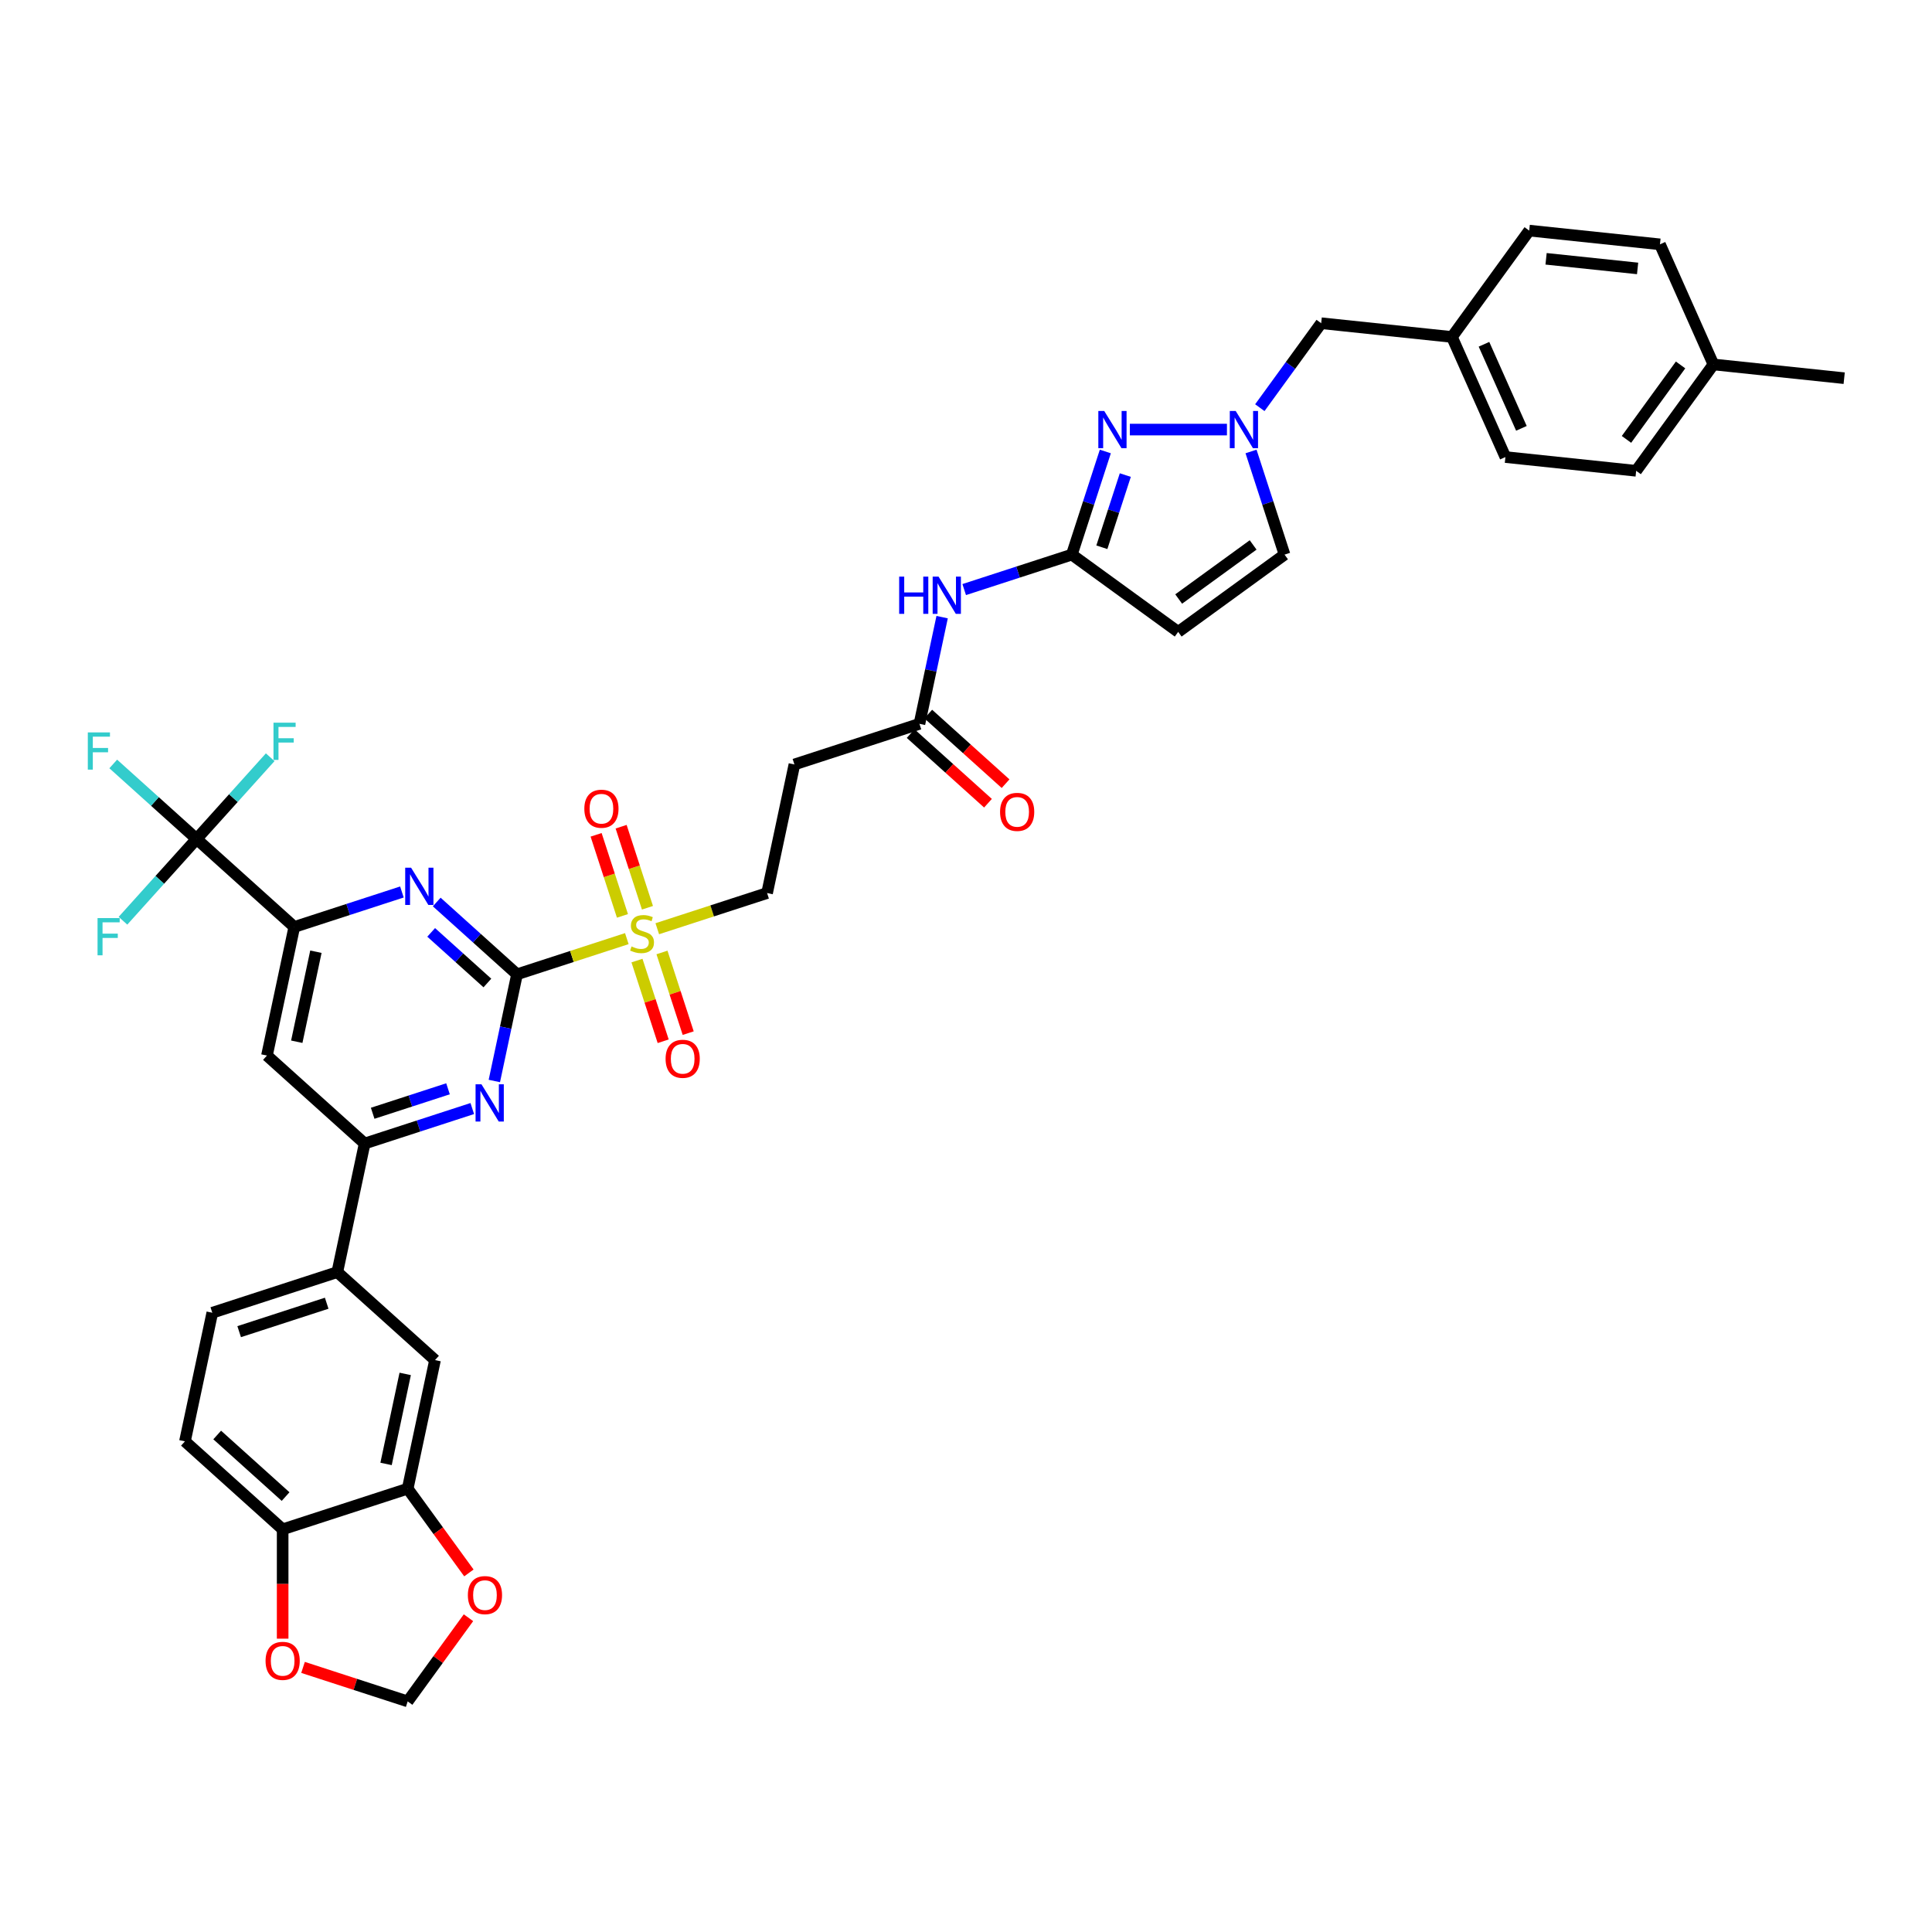 <?xml version='1.0' encoding='iso-8859-1'?>
<svg version='1.1' baseProfile='full'
              xmlns='http://www.w3.org/2000/svg'
                      xmlns:rdkit='http://www.rdkit.org/xml'
                      xmlns:xlink='http://www.w3.org/1999/xlink'
                  xml:space='preserve'
width='1000px' height='1000px' viewBox='0 0 1000 1000'>
<!-- END OF HEADER -->
<rect style='opacity:1.0;fill:#FFFFFF;stroke:none' width='1000' height='1000' x='0' y='0'> </rect>
<path class='bond-0' d='M 267.609,504.297 L 296.028,495.063' style='fill:none;fill-rule:evenodd;stroke:#000000;stroke-width:6px;stroke-linecap:butt;stroke-linejoin:miter;stroke-opacity:1' />
<path class='bond-0' d='M 296.028,495.063 L 324.446,485.83' style='fill:none;fill-rule:evenodd;stroke:#CCCC00;stroke-width:6px;stroke-linecap:butt;stroke-linejoin:miter;stroke-opacity:1' />
<path class='bond-1' d='M 267.609,504.297 L 246.829,485.587' style='fill:none;fill-rule:evenodd;stroke:#000000;stroke-width:6px;stroke-linecap:butt;stroke-linejoin:miter;stroke-opacity:1' />
<path class='bond-1' d='M 246.829,485.587 L 226.049,466.877' style='fill:none;fill-rule:evenodd;stroke:#0000FF;stroke-width:6px;stroke-linecap:butt;stroke-linejoin:miter;stroke-opacity:1' />
<path class='bond-1' d='M 252.268,508.798 L 237.723,495.701' style='fill:none;fill-rule:evenodd;stroke:#000000;stroke-width:6px;stroke-linecap:butt;stroke-linejoin:miter;stroke-opacity:1' />
<path class='bond-1' d='M 237.723,495.701 L 223.177,482.604' style='fill:none;fill-rule:evenodd;stroke:#0000FF;stroke-width:6px;stroke-linecap:butt;stroke-linejoin:miter;stroke-opacity:1' />
<path class='bond-2' d='M 267.609,504.297 L 261.74,531.909' style='fill:none;fill-rule:evenodd;stroke:#000000;stroke-width:6px;stroke-linecap:butt;stroke-linejoin:miter;stroke-opacity:1' />
<path class='bond-2' d='M 261.74,531.909 L 255.871,559.521' style='fill:none;fill-rule:evenodd;stroke:#0000FF;stroke-width:6px;stroke-linecap:butt;stroke-linejoin:miter;stroke-opacity:1' />
<path class='bond-16' d='M 340.206,480.709 L 368.625,471.475' style='fill:none;fill-rule:evenodd;stroke:#CCCC00;stroke-width:6px;stroke-linecap:butt;stroke-linejoin:miter;stroke-opacity:1' />
<path class='bond-16' d='M 368.625,471.475 L 397.043,462.241' style='fill:none;fill-rule:evenodd;stroke:#000000;stroke-width:6px;stroke-linecap:butt;stroke-linejoin:miter;stroke-opacity:1' />
<path class='bond-19' d='M 335.123,469.857 L 328.306,448.877' style='fill:none;fill-rule:evenodd;stroke:#CCCC00;stroke-width:6px;stroke-linecap:butt;stroke-linejoin:miter;stroke-opacity:1' />
<path class='bond-19' d='M 328.306,448.877 L 321.49,427.897' style='fill:none;fill-rule:evenodd;stroke:#FF0000;stroke-width:6px;stroke-linecap:butt;stroke-linejoin:miter;stroke-opacity:1' />
<path class='bond-19' d='M 322.18,474.063 L 315.363,453.083' style='fill:none;fill-rule:evenodd;stroke:#CCCC00;stroke-width:6px;stroke-linecap:butt;stroke-linejoin:miter;stroke-opacity:1' />
<path class='bond-19' d='M 315.363,453.083 L 308.546,432.103' style='fill:none;fill-rule:evenodd;stroke:#FF0000;stroke-width:6px;stroke-linecap:butt;stroke-linejoin:miter;stroke-opacity:1' />
<path class='bond-20' d='M 329.697,497.199 L 336.481,518.077' style='fill:none;fill-rule:evenodd;stroke:#CCCC00;stroke-width:6px;stroke-linecap:butt;stroke-linejoin:miter;stroke-opacity:1' />
<path class='bond-20' d='M 336.481,518.077 L 343.264,538.955' style='fill:none;fill-rule:evenodd;stroke:#FF0000;stroke-width:6px;stroke-linecap:butt;stroke-linejoin:miter;stroke-opacity:1' />
<path class='bond-20' d='M 342.641,492.993 L 349.424,513.871' style='fill:none;fill-rule:evenodd;stroke:#CCCC00;stroke-width:6px;stroke-linecap:butt;stroke-linejoin:miter;stroke-opacity:1' />
<path class='bond-20' d='M 349.424,513.871 L 356.208,534.749' style='fill:none;fill-rule:evenodd;stroke:#FF0000;stroke-width:6px;stroke-linecap:butt;stroke-linejoin:miter;stroke-opacity:1' />
<path class='bond-5' d='M 208.03,461.692 L 180.176,470.742' style='fill:none;fill-rule:evenodd;stroke:#0000FF;stroke-width:6px;stroke-linecap:butt;stroke-linejoin:miter;stroke-opacity:1' />
<path class='bond-5' d='M 180.176,470.742 L 152.323,479.792' style='fill:none;fill-rule:evenodd;stroke:#000000;stroke-width:6px;stroke-linecap:butt;stroke-linejoin:miter;stroke-opacity:1' />
<path class='bond-8' d='M 244.452,573.785 L 216.598,582.835' style='fill:none;fill-rule:evenodd;stroke:#0000FF;stroke-width:6px;stroke-linecap:butt;stroke-linejoin:miter;stroke-opacity:1' />
<path class='bond-8' d='M 216.598,582.835 L 188.744,591.886' style='fill:none;fill-rule:evenodd;stroke:#000000;stroke-width:6px;stroke-linecap:butt;stroke-linejoin:miter;stroke-opacity:1' />
<path class='bond-8' d='M 231.89,563.557 L 212.392,569.892' style='fill:none;fill-rule:evenodd;stroke:#0000FF;stroke-width:6px;stroke-linecap:butt;stroke-linejoin:miter;stroke-opacity:1' />
<path class='bond-8' d='M 212.392,569.892 L 192.895,576.227' style='fill:none;fill-rule:evenodd;stroke:#000000;stroke-width:6px;stroke-linecap:butt;stroke-linejoin:miter;stroke-opacity:1' />
<path class='bond-3' d='M 572.118,233.684 L 563.445,260.374' style='fill:none;fill-rule:evenodd;stroke:#0000FF;stroke-width:6px;stroke-linecap:butt;stroke-linejoin:miter;stroke-opacity:1' />
<path class='bond-3' d='M 563.445,260.374 L 554.773,287.065' style='fill:none;fill-rule:evenodd;stroke:#000000;stroke-width:6px;stroke-linecap:butt;stroke-linejoin:miter;stroke-opacity:1' />
<path class='bond-3' d='M 582.459,245.897 L 576.389,264.58' style='fill:none;fill-rule:evenodd;stroke:#0000FF;stroke-width:6px;stroke-linecap:butt;stroke-linejoin:miter;stroke-opacity:1' />
<path class='bond-3' d='M 576.389,264.58 L 570.318,283.263' style='fill:none;fill-rule:evenodd;stroke:#000000;stroke-width:6px;stroke-linecap:butt;stroke-linejoin:miter;stroke-opacity:1' />
<path class='bond-7' d='M 584.811,222.347 L 635.064,222.347' style='fill:none;fill-rule:evenodd;stroke:#0000FF;stroke-width:6px;stroke-linecap:butt;stroke-linejoin:miter;stroke-opacity:1' />
<path class='bond-4' d='M 554.773,287.065 L 526.919,296.115' style='fill:none;fill-rule:evenodd;stroke:#000000;stroke-width:6px;stroke-linecap:butt;stroke-linejoin:miter;stroke-opacity:1' />
<path class='bond-4' d='M 526.919,296.115 L 499.066,305.165' style='fill:none;fill-rule:evenodd;stroke:#0000FF;stroke-width:6px;stroke-linecap:butt;stroke-linejoin:miter;stroke-opacity:1' />
<path class='bond-9' d='M 554.773,287.065 L 609.825,327.062' style='fill:none;fill-rule:evenodd;stroke:#000000;stroke-width:6px;stroke-linecap:butt;stroke-linejoin:miter;stroke-opacity:1' />
<path class='bond-6' d='M 152.323,479.792 L 101.753,434.26' style='fill:none;fill-rule:evenodd;stroke:#000000;stroke-width:6px;stroke-linecap:butt;stroke-linejoin:miter;stroke-opacity:1' />
<path class='bond-39' d='M 152.323,479.792 L 138.175,546.353' style='fill:none;fill-rule:evenodd;stroke:#000000;stroke-width:6px;stroke-linecap:butt;stroke-linejoin:miter;stroke-opacity:1' />
<path class='bond-39' d='M 163.513,492.606 L 153.609,539.198' style='fill:none;fill-rule:evenodd;stroke:#000000;stroke-width:6px;stroke-linecap:butt;stroke-linejoin:miter;stroke-opacity:1' />
<path class='bond-29' d='M 101.753,434.26 L 80.184,414.839' style='fill:none;fill-rule:evenodd;stroke:#000000;stroke-width:6px;stroke-linecap:butt;stroke-linejoin:miter;stroke-opacity:1' />
<path class='bond-29' d='M 80.184,414.839 L 58.615,395.418' style='fill:none;fill-rule:evenodd;stroke:#33CCCC;stroke-width:6px;stroke-linecap:butt;stroke-linejoin:miter;stroke-opacity:1' />
<path class='bond-30' d='M 101.753,434.26 L 120.804,413.101' style='fill:none;fill-rule:evenodd;stroke:#000000;stroke-width:6px;stroke-linecap:butt;stroke-linejoin:miter;stroke-opacity:1' />
<path class='bond-30' d='M 120.804,413.101 L 139.855,391.943' style='fill:none;fill-rule:evenodd;stroke:#33CCCC;stroke-width:6px;stroke-linecap:butt;stroke-linejoin:miter;stroke-opacity:1' />
<path class='bond-31' d='M 101.753,434.26 L 82.702,455.418' style='fill:none;fill-rule:evenodd;stroke:#000000;stroke-width:6px;stroke-linecap:butt;stroke-linejoin:miter;stroke-opacity:1' />
<path class='bond-31' d='M 82.702,455.418 L 63.651,476.576' style='fill:none;fill-rule:evenodd;stroke:#33CCCC;stroke-width:6px;stroke-linecap:butt;stroke-linejoin:miter;stroke-opacity:1' />
<path class='bond-27' d='M 652.085,211.011 L 667.966,189.153' style='fill:none;fill-rule:evenodd;stroke:#0000FF;stroke-width:6px;stroke-linecap:butt;stroke-linejoin:miter;stroke-opacity:1' />
<path class='bond-27' d='M 667.966,189.153 L 683.846,167.296' style='fill:none;fill-rule:evenodd;stroke:#000000;stroke-width:6px;stroke-linecap:butt;stroke-linejoin:miter;stroke-opacity:1' />
<path class='bond-42' d='M 647.532,233.684 L 656.204,260.374' style='fill:none;fill-rule:evenodd;stroke:#0000FF;stroke-width:6px;stroke-linecap:butt;stroke-linejoin:miter;stroke-opacity:1' />
<path class='bond-42' d='M 656.204,260.374 L 664.877,287.065' style='fill:none;fill-rule:evenodd;stroke:#000000;stroke-width:6px;stroke-linecap:butt;stroke-linejoin:miter;stroke-opacity:1' />
<path class='bond-10' d='M 188.744,591.886 L 138.175,546.353' style='fill:none;fill-rule:evenodd;stroke:#000000;stroke-width:6px;stroke-linecap:butt;stroke-linejoin:miter;stroke-opacity:1' />
<path class='bond-13' d='M 188.744,591.886 L 174.596,658.446' style='fill:none;fill-rule:evenodd;stroke:#000000;stroke-width:6px;stroke-linecap:butt;stroke-linejoin:miter;stroke-opacity:1' />
<path class='bond-12' d='M 609.825,327.062 L 664.877,287.065' style='fill:none;fill-rule:evenodd;stroke:#000000;stroke-width:6px;stroke-linecap:butt;stroke-linejoin:miter;stroke-opacity:1' />
<path class='bond-12' d='M 610.083,310.052 L 648.619,282.054' style='fill:none;fill-rule:evenodd;stroke:#000000;stroke-width:6px;stroke-linecap:butt;stroke-linejoin:miter;stroke-opacity:1' />
<path class='bond-11' d='M 487.646,319.429 L 481.777,347.041' style='fill:none;fill-rule:evenodd;stroke:#0000FF;stroke-width:6px;stroke-linecap:butt;stroke-linejoin:miter;stroke-opacity:1' />
<path class='bond-11' d='M 481.777,347.041 L 475.908,374.653' style='fill:none;fill-rule:evenodd;stroke:#000000;stroke-width:6px;stroke-linecap:butt;stroke-linejoin:miter;stroke-opacity:1' />
<path class='bond-17' d='M 174.596,658.446 L 225.165,703.979' style='fill:none;fill-rule:evenodd;stroke:#000000;stroke-width:6px;stroke-linecap:butt;stroke-linejoin:miter;stroke-opacity:1' />
<path class='bond-25' d='M 174.596,658.446 L 109.879,679.474' style='fill:none;fill-rule:evenodd;stroke:#000000;stroke-width:6px;stroke-linecap:butt;stroke-linejoin:miter;stroke-opacity:1' />
<path class='bond-25' d='M 169.094,674.544 L 123.792,689.263' style='fill:none;fill-rule:evenodd;stroke:#000000;stroke-width:6px;stroke-linecap:butt;stroke-linejoin:miter;stroke-opacity:1' />
<path class='bond-14' d='M 475.908,374.653 L 411.191,395.681' style='fill:none;fill-rule:evenodd;stroke:#000000;stroke-width:6px;stroke-linecap:butt;stroke-linejoin:miter;stroke-opacity:1' />
<path class='bond-26' d='M 471.355,379.71 L 491.366,397.728' style='fill:none;fill-rule:evenodd;stroke:#000000;stroke-width:6px;stroke-linecap:butt;stroke-linejoin:miter;stroke-opacity:1' />
<path class='bond-26' d='M 491.366,397.728 L 511.377,415.746' style='fill:none;fill-rule:evenodd;stroke:#FF0000;stroke-width:6px;stroke-linecap:butt;stroke-linejoin:miter;stroke-opacity:1' />
<path class='bond-26' d='M 480.462,369.596 L 500.472,387.614' style='fill:none;fill-rule:evenodd;stroke:#000000;stroke-width:6px;stroke-linecap:butt;stroke-linejoin:miter;stroke-opacity:1' />
<path class='bond-26' d='M 500.472,387.614 L 520.483,405.632' style='fill:none;fill-rule:evenodd;stroke:#FF0000;stroke-width:6px;stroke-linecap:butt;stroke-linejoin:miter;stroke-opacity:1' />
<path class='bond-15' d='M 211.017,770.54 L 225.165,703.979' style='fill:none;fill-rule:evenodd;stroke:#000000;stroke-width:6px;stroke-linecap:butt;stroke-linejoin:miter;stroke-opacity:1' />
<path class='bond-15' d='M 199.827,757.726 L 209.731,711.134' style='fill:none;fill-rule:evenodd;stroke:#000000;stroke-width:6px;stroke-linecap:butt;stroke-linejoin:miter;stroke-opacity:1' />
<path class='bond-22' d='M 211.017,770.54 L 226.858,792.343' style='fill:none;fill-rule:evenodd;stroke:#000000;stroke-width:6px;stroke-linecap:butt;stroke-linejoin:miter;stroke-opacity:1' />
<path class='bond-22' d='M 226.858,792.343 L 242.699,814.146' style='fill:none;fill-rule:evenodd;stroke:#FF0000;stroke-width:6px;stroke-linecap:butt;stroke-linejoin:miter;stroke-opacity:1' />
<path class='bond-40' d='M 211.017,770.54 L 146.3,791.568' style='fill:none;fill-rule:evenodd;stroke:#000000;stroke-width:6px;stroke-linecap:butt;stroke-linejoin:miter;stroke-opacity:1' />
<path class='bond-18' d='M 397.043,462.241 L 411.191,395.681' style='fill:none;fill-rule:evenodd;stroke:#000000;stroke-width:6px;stroke-linecap:butt;stroke-linejoin:miter;stroke-opacity:1' />
<path class='bond-21' d='M 146.3,791.568 L 95.731,746.035' style='fill:none;fill-rule:evenodd;stroke:#000000;stroke-width:6px;stroke-linecap:butt;stroke-linejoin:miter;stroke-opacity:1' />
<path class='bond-21' d='M 147.821,774.624 L 112.423,742.751' style='fill:none;fill-rule:evenodd;stroke:#000000;stroke-width:6px;stroke-linecap:butt;stroke-linejoin:miter;stroke-opacity:1' />
<path class='bond-23' d='M 146.3,791.568 L 146.3,819.869' style='fill:none;fill-rule:evenodd;stroke:#000000;stroke-width:6px;stroke-linecap:butt;stroke-linejoin:miter;stroke-opacity:1' />
<path class='bond-23' d='M 146.3,819.869 L 146.3,848.17' style='fill:none;fill-rule:evenodd;stroke:#FF0000;stroke-width:6px;stroke-linecap:butt;stroke-linejoin:miter;stroke-opacity:1' />
<path class='bond-24' d='M 242.482,837.336 L 226.749,858.99' style='fill:none;fill-rule:evenodd;stroke:#FF0000;stroke-width:6px;stroke-linecap:butt;stroke-linejoin:miter;stroke-opacity:1' />
<path class='bond-24' d='M 226.749,858.99 L 211.017,880.643' style='fill:none;fill-rule:evenodd;stroke:#000000;stroke-width:6px;stroke-linecap:butt;stroke-linejoin:miter;stroke-opacity:1' />
<path class='bond-41' d='M 156.848,863.042 L 183.933,871.843' style='fill:none;fill-rule:evenodd;stroke:#FF0000;stroke-width:6px;stroke-linecap:butt;stroke-linejoin:miter;stroke-opacity:1' />
<path class='bond-41' d='M 183.933,871.843 L 211.017,880.643' style='fill:none;fill-rule:evenodd;stroke:#000000;stroke-width:6px;stroke-linecap:butt;stroke-linejoin:miter;stroke-opacity:1' />
<path class='bond-28' d='M 109.879,679.474 L 95.731,746.035' style='fill:none;fill-rule:evenodd;stroke:#000000;stroke-width:6px;stroke-linecap:butt;stroke-linejoin:miter;stroke-opacity:1' />
<path class='bond-32' d='M 683.846,167.296 L 751.521,174.409' style='fill:none;fill-rule:evenodd;stroke:#000000;stroke-width:6px;stroke-linecap:butt;stroke-linejoin:miter;stroke-opacity:1' />
<path class='bond-34' d='M 751.521,174.409 L 791.518,119.357' style='fill:none;fill-rule:evenodd;stroke:#000000;stroke-width:6px;stroke-linecap:butt;stroke-linejoin:miter;stroke-opacity:1' />
<path class='bond-35' d='M 751.521,174.409 L 779.198,236.573' style='fill:none;fill-rule:evenodd;stroke:#000000;stroke-width:6px;stroke-linecap:butt;stroke-linejoin:miter;stroke-opacity:1' />
<path class='bond-35' d='M 768.105,178.198 L 787.48,221.713' style='fill:none;fill-rule:evenodd;stroke:#000000;stroke-width:6px;stroke-linecap:butt;stroke-linejoin:miter;stroke-opacity:1' />
<path class='bond-33' d='M 886.871,188.634 L 846.873,243.686' style='fill:none;fill-rule:evenodd;stroke:#000000;stroke-width:6px;stroke-linecap:butt;stroke-linejoin:miter;stroke-opacity:1' />
<path class='bond-33' d='M 869.861,188.893 L 841.863,227.429' style='fill:none;fill-rule:evenodd;stroke:#000000;stroke-width:6px;stroke-linecap:butt;stroke-linejoin:miter;stroke-opacity:1' />
<path class='bond-38' d='M 886.871,188.634 L 954.545,195.747' style='fill:none;fill-rule:evenodd;stroke:#000000;stroke-width:6px;stroke-linecap:butt;stroke-linejoin:miter;stroke-opacity:1' />
<path class='bond-43' d='M 886.871,188.634 L 859.193,126.47' style='fill:none;fill-rule:evenodd;stroke:#000000;stroke-width:6px;stroke-linecap:butt;stroke-linejoin:miter;stroke-opacity:1' />
<path class='bond-36' d='M 791.518,119.357 L 859.193,126.47' style='fill:none;fill-rule:evenodd;stroke:#000000;stroke-width:6px;stroke-linecap:butt;stroke-linejoin:miter;stroke-opacity:1' />
<path class='bond-36' d='M 800.247,133.959 L 847.619,138.938' style='fill:none;fill-rule:evenodd;stroke:#000000;stroke-width:6px;stroke-linecap:butt;stroke-linejoin:miter;stroke-opacity:1' />
<path class='bond-37' d='M 779.198,236.573 L 846.873,243.686' style='fill:none;fill-rule:evenodd;stroke:#000000;stroke-width:6px;stroke-linecap:butt;stroke-linejoin:miter;stroke-opacity:1' />
<path  class='atom-1' d='M 326.882 489.884
Q 327.1 489.965, 327.998 490.346
Q 328.896 490.727, 329.876 490.972
Q 330.883 491.19, 331.863 491.19
Q 333.687 491.19, 334.749 490.319
Q 335.81 489.421, 335.81 487.869
Q 335.81 486.808, 335.266 486.155
Q 334.749 485.501, 333.932 485.147
Q 333.115 484.794, 331.754 484.385
Q 330.04 483.868, 329.005 483.378
Q 327.998 482.888, 327.263 481.854
Q 326.556 480.82, 326.556 479.078
Q 326.556 476.655, 328.189 475.158
Q 329.849 473.661, 333.115 473.661
Q 335.347 473.661, 337.879 474.723
L 337.253 476.818
Q 334.939 475.866, 333.197 475.866
Q 331.319 475.866, 330.285 476.655
Q 329.25 477.417, 329.278 478.751
Q 329.278 479.785, 329.795 480.411
Q 330.339 481.037, 331.101 481.391
Q 331.891 481.745, 333.197 482.153
Q 334.939 482.698, 335.973 483.242
Q 337.008 483.787, 337.743 484.903
Q 338.505 485.991, 338.505 487.869
Q 338.505 490.537, 336.708 491.979
Q 334.939 493.395, 331.972 493.395
Q 330.257 493.395, 328.951 493.014
Q 327.672 492.66, 326.147 492.034
L 326.882 489.884
' fill='#CCCC00'/>
<path  class='atom-2' d='M 212.78 449.129
L 219.095 459.336
Q 219.721 460.343, 220.728 462.167
Q 221.735 463.991, 221.789 464.099
L 221.789 449.129
L 224.348 449.129
L 224.348 468.4
L 221.708 468.4
L 214.93 457.24
Q 214.141 455.934, 213.297 454.437
Q 212.481 452.94, 212.236 452.477
L 212.236 468.4
L 209.731 468.4
L 209.731 449.129
L 212.78 449.129
' fill='#0000FF'/>
<path  class='atom-3' d='M 249.201 561.222
L 255.516 571.429
Q 256.142 572.437, 257.149 574.26
Q 258.156 576.084, 258.211 576.193
L 258.211 561.222
L 260.769 561.222
L 260.769 580.493
L 258.129 580.493
L 251.352 569.334
Q 250.562 568.027, 249.718 566.53
Q 248.902 565.033, 248.657 564.57
L 248.657 580.493
L 246.153 580.493
L 246.153 561.222
L 249.201 561.222
' fill='#0000FF'/>
<path  class='atom-4' d='M 571.541 212.712
L 577.856 222.919
Q 578.482 223.926, 579.489 225.75
Q 580.496 227.573, 580.551 227.682
L 580.551 212.712
L 583.109 212.712
L 583.109 231.983
L 580.469 231.983
L 573.692 220.823
Q 572.902 219.517, 572.058 218.02
Q 571.242 216.523, 570.997 216.06
L 570.997 231.983
L 568.493 231.983
L 568.493 212.712
L 571.541 212.712
' fill='#0000FF'/>
<path  class='atom-8' d='M 639.589 212.712
L 645.904 222.919
Q 646.53 223.926, 647.537 225.75
Q 648.544 227.573, 648.598 227.682
L 648.598 212.712
L 651.157 212.712
L 651.157 231.983
L 648.517 231.983
L 641.739 220.823
Q 640.95 219.517, 640.106 218.02
Q 639.29 216.523, 639.045 216.06
L 639.045 231.983
L 636.54 231.983
L 636.54 212.712
L 639.589 212.712
' fill='#0000FF'/>
<path  class='atom-12' d='M 465.409 298.457
L 468.022 298.457
L 468.022 306.65
L 477.876 306.65
L 477.876 298.457
L 480.489 298.457
L 480.489 317.728
L 477.876 317.728
L 477.876 308.827
L 468.022 308.827
L 468.022 317.728
L 465.409 317.728
L 465.409 298.457
' fill='#0000FF'/>
<path  class='atom-12' d='M 485.796 298.457
L 492.111 308.664
Q 492.737 309.671, 493.744 311.495
Q 494.751 313.318, 494.806 313.427
L 494.806 298.457
L 497.364 298.457
L 497.364 317.728
L 494.724 317.728
L 487.947 306.568
Q 487.157 305.262, 486.314 303.765
Q 485.497 302.268, 485.252 301.805
L 485.252 317.728
L 482.748 317.728
L 482.748 298.457
L 485.796 298.457
' fill='#0000FF'/>
<path  class='atom-20' d='M 302.452 418.607
Q 302.452 413.979, 304.738 411.394
Q 307.025 408.808, 311.298 408.808
Q 315.572 408.808, 317.858 411.394
Q 320.144 413.979, 320.144 418.607
Q 320.144 423.288, 317.831 425.956
Q 315.517 428.596, 311.298 428.596
Q 307.052 428.596, 304.738 425.956
Q 302.452 423.316, 302.452 418.607
M 311.298 426.419
Q 314.238 426.419, 315.817 424.459
Q 317.423 422.472, 317.423 418.607
Q 317.423 414.823, 315.817 412.918
Q 314.238 410.985, 311.298 410.985
Q 308.359 410.985, 306.753 412.891
Q 305.174 414.796, 305.174 418.607
Q 305.174 422.499, 306.753 424.459
Q 308.359 426.419, 311.298 426.419
' fill='#FF0000'/>
<path  class='atom-21' d='M 344.508 548.041
Q 344.508 543.414, 346.794 540.828
Q 349.081 538.242, 353.354 538.242
Q 357.627 538.242, 359.914 540.828
Q 362.2 543.414, 362.2 548.041
Q 362.2 552.723, 359.887 555.39
Q 357.573 558.03, 353.354 558.03
Q 349.108 558.03, 346.794 555.39
Q 344.508 552.75, 344.508 548.041
M 353.354 555.853
Q 356.294 555.853, 357.872 553.893
Q 359.478 551.906, 359.478 548.041
Q 359.478 544.257, 357.872 542.352
Q 356.294 540.42, 353.354 540.42
Q 350.414 540.42, 348.808 542.325
Q 347.23 544.23, 347.23 548.041
Q 347.23 551.933, 348.808 553.893
Q 350.414 555.853, 353.354 555.853
' fill='#FF0000'/>
<path  class='atom-23' d='M 242.169 825.646
Q 242.169 821.019, 244.455 818.433
Q 246.741 815.847, 251.015 815.847
Q 255.288 815.847, 257.575 818.433
Q 259.861 821.019, 259.861 825.646
Q 259.861 830.327, 257.547 832.995
Q 255.234 835.635, 251.015 835.635
Q 246.769 835.635, 244.455 832.995
Q 242.169 830.355, 242.169 825.646
M 251.015 833.458
Q 253.954 833.458, 255.533 831.498
Q 257.139 829.511, 257.139 825.646
Q 257.139 821.862, 255.533 819.957
Q 253.954 818.024, 251.015 818.024
Q 248.075 818.024, 246.469 819.93
Q 244.89 821.835, 244.89 825.646
Q 244.89 829.538, 246.469 831.498
Q 248.075 833.458, 251.015 833.458
' fill='#FF0000'/>
<path  class='atom-24' d='M 137.454 859.67
Q 137.454 855.042, 139.74 852.457
Q 142.027 849.871, 146.3 849.871
Q 150.574 849.871, 152.86 852.457
Q 155.146 855.042, 155.146 859.67
Q 155.146 864.351, 152.833 867.019
Q 150.519 869.659, 146.3 869.659
Q 142.054 869.659, 139.74 867.019
Q 137.454 864.378, 137.454 859.67
M 146.3 867.481
Q 149.24 867.481, 150.819 865.522
Q 152.425 863.535, 152.425 859.67
Q 152.425 855.886, 150.819 853.981
Q 149.24 852.048, 146.3 852.048
Q 143.361 852.048, 141.755 853.954
Q 140.176 855.859, 140.176 859.67
Q 140.176 863.562, 141.755 865.522
Q 143.361 867.481, 146.3 867.481
' fill='#FF0000'/>
<path  class='atom-27' d='M 517.631 420.24
Q 517.631 415.613, 519.918 413.027
Q 522.204 410.441, 526.477 410.441
Q 530.751 410.441, 533.037 413.027
Q 535.324 415.613, 535.324 420.24
Q 535.324 424.922, 533.01 427.589
Q 530.696 430.23, 526.477 430.23
Q 522.231 430.23, 519.918 427.589
Q 517.631 424.949, 517.631 420.24
M 526.477 428.052
Q 529.417 428.052, 530.996 426.092
Q 532.602 424.105, 532.602 420.24
Q 532.602 416.457, 530.996 414.551
Q 529.417 412.619, 526.477 412.619
Q 523.538 412.619, 521.932 414.524
Q 520.353 416.43, 520.353 420.24
Q 520.353 424.133, 521.932 426.092
Q 523.538 428.052, 526.477 428.052
' fill='#FF0000'/>
<path  class='atom-30' d='M 45.455 379.091
L 56.914 379.091
L 56.914 381.296
L 48.04 381.296
L 48.04 387.148
L 55.934 387.148
L 55.934 389.38
L 48.04 389.38
L 48.04 398.362
L 45.455 398.362
L 45.455 379.091
' fill='#33CCCC'/>
<path  class='atom-31' d='M 141.557 374.055
L 153.016 374.055
L 153.016 376.26
L 144.142 376.26
L 144.142 382.112
L 152.036 382.112
L 152.036 384.344
L 144.142 384.344
L 144.142 393.326
L 141.557 393.326
L 141.557 374.055
' fill='#33CCCC'/>
<path  class='atom-32' d='M 50.491 475.193
L 61.95 475.193
L 61.95 477.398
L 53.077 477.398
L 53.077 483.25
L 60.97 483.25
L 60.97 485.482
L 53.077 485.482
L 53.077 494.464
L 50.491 494.464
L 50.491 475.193
' fill='#33CCCC'/>
</svg>
